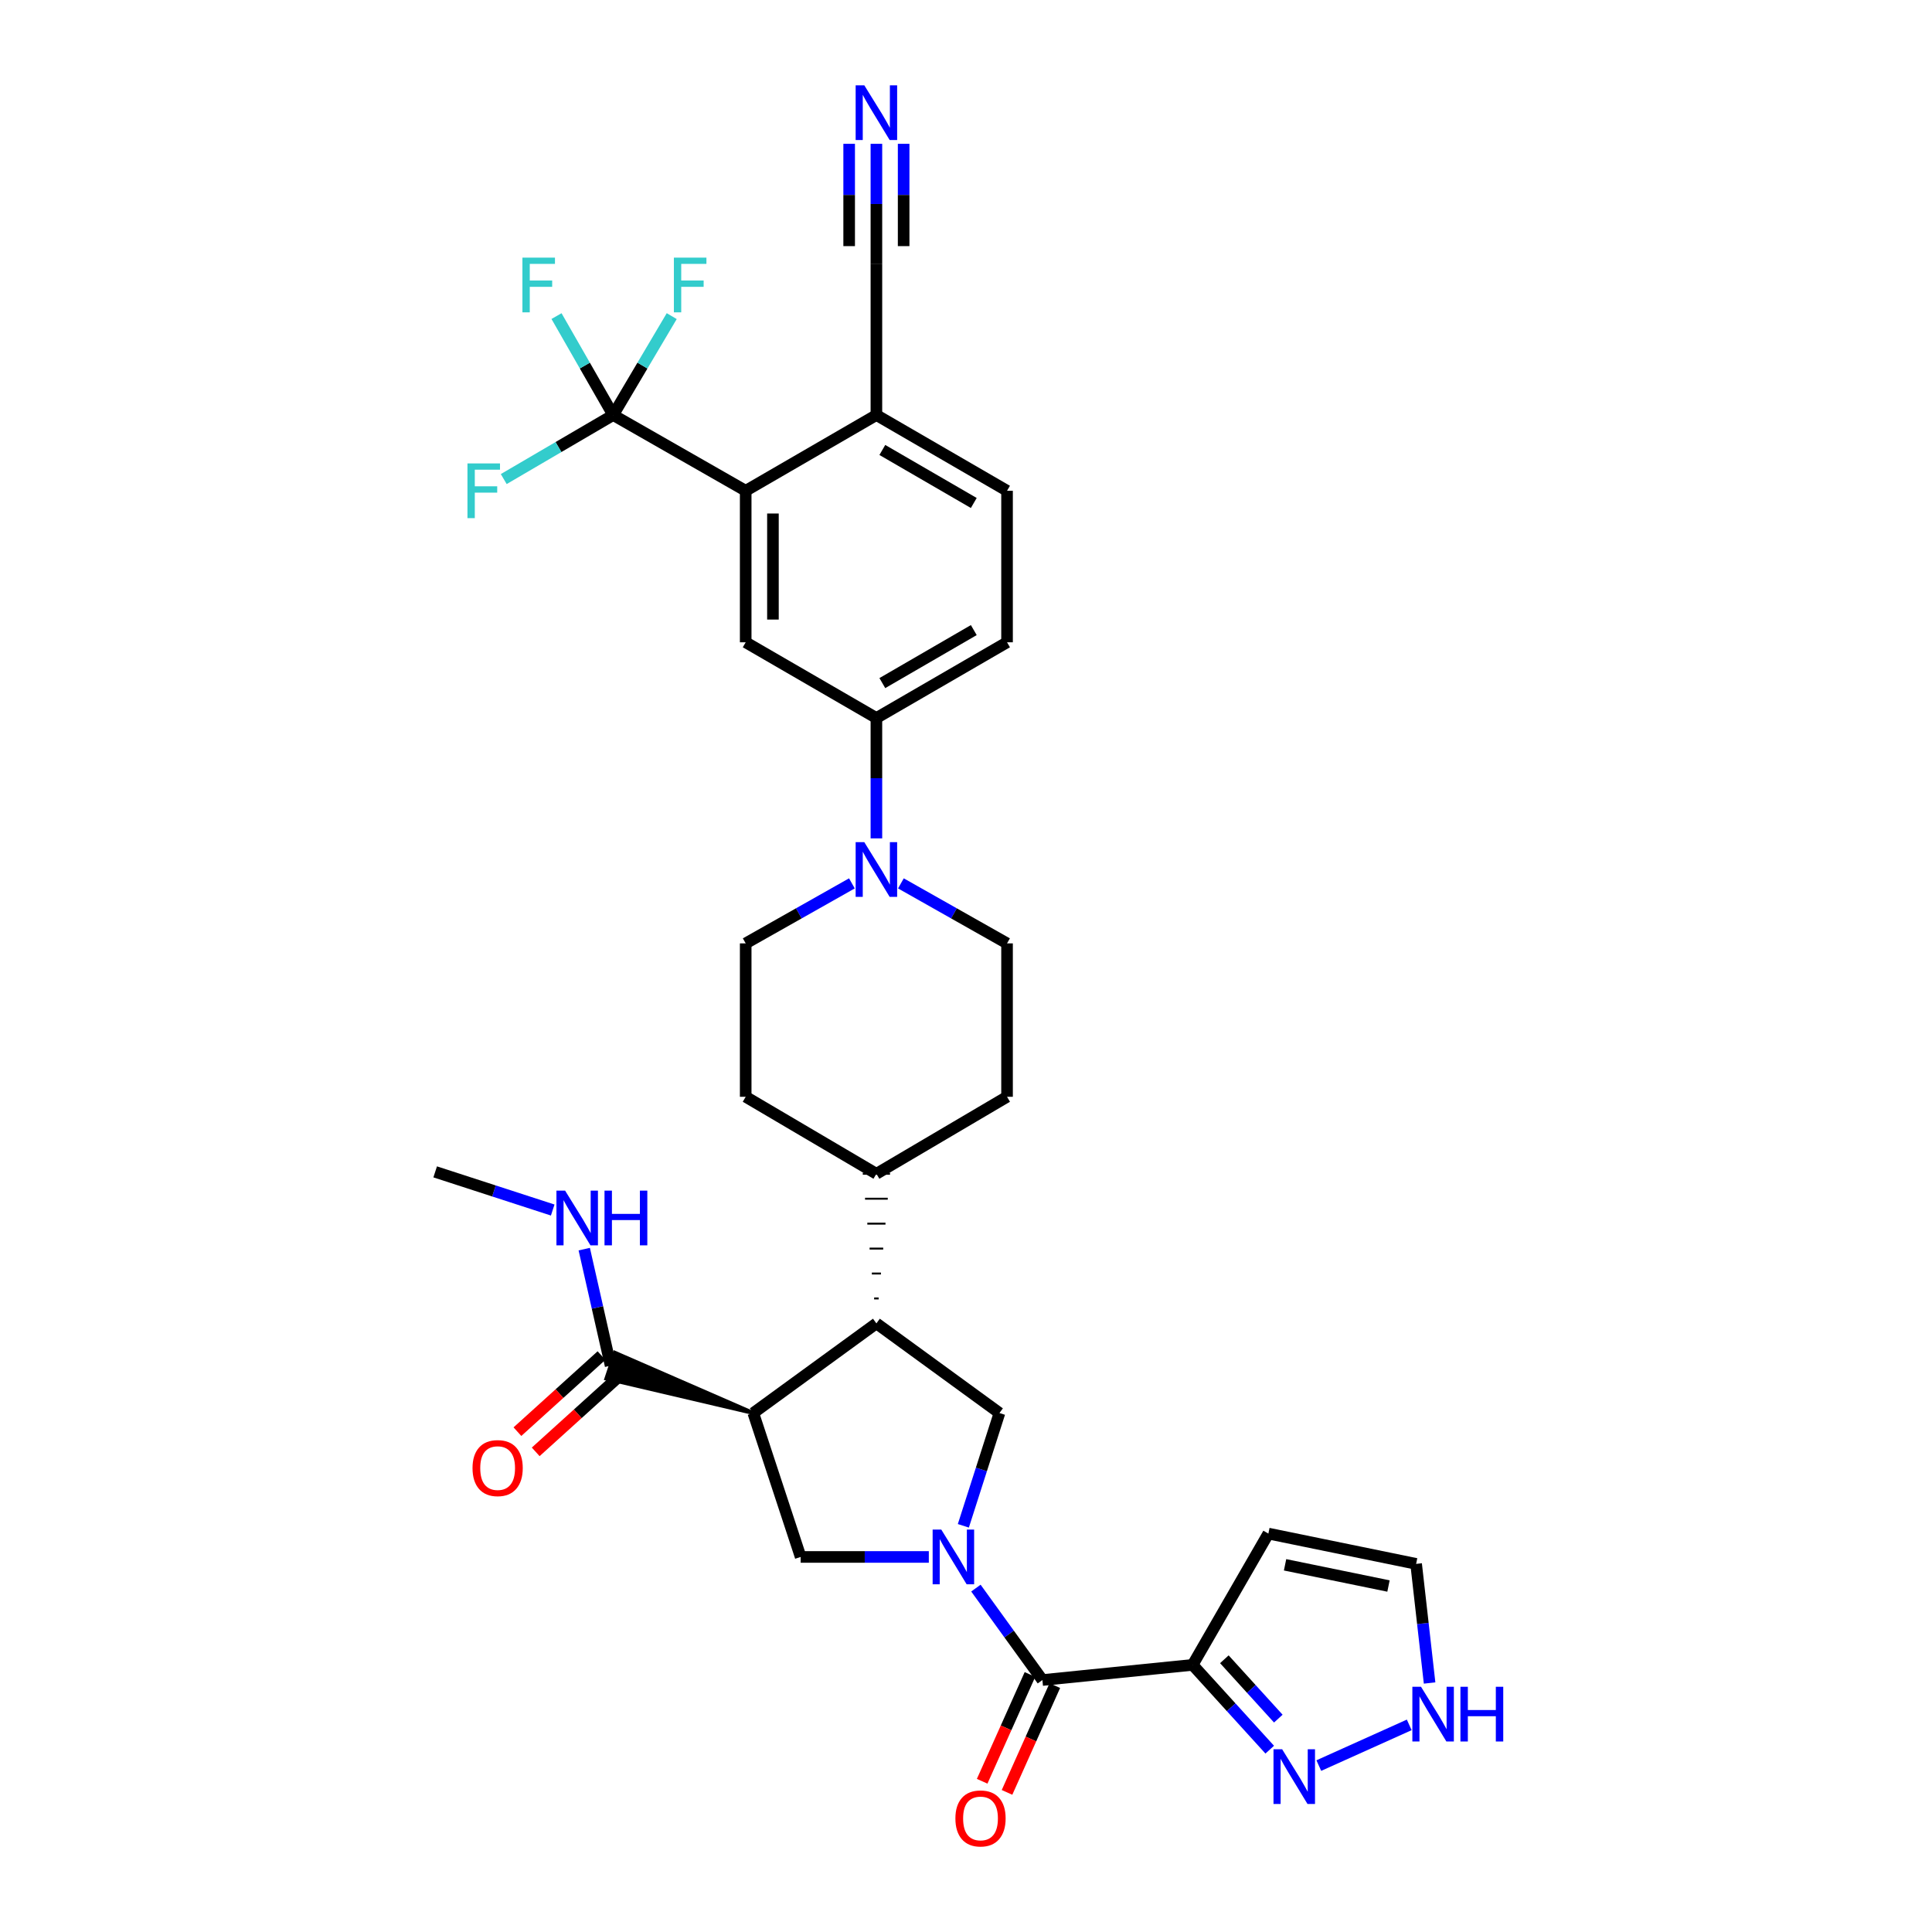 <?xml version='1.0' encoding='iso-8859-1'?>
<svg version='1.1' baseProfile='full'
              xmlns='http://www.w3.org/2000/svg'
                      xmlns:rdkit='http://www.rdkit.org/xml'
                      xmlns:xlink='http://www.w3.org/1999/xlink'
                  xml:space='preserve'
width='1000px' height='1000px' viewBox='0 0 1000 1000'>
<!-- END OF HEADER -->
<rect style='opacity:1.0;fill:#FFFFFF;stroke:none' width='1000' height='1000' x='0' y='0'> </rect>
<path class='bond-1' d='M 505.13,821.999 L 522.336,845.792' style='fill:none;fill-rule:evenodd;stroke:#0000FF;stroke-width:6px;stroke-linecap:butt;stroke-linejoin:miter;stroke-opacity:1' />
<path class='bond-1' d='M 522.336,845.792 L 539.542,869.585' style='fill:none;fill-rule:evenodd;stroke:#000000;stroke-width:6px;stroke-linecap:butt;stroke-linejoin:miter;stroke-opacity:1' />
<path class='bond-3' d='M 480.753,805.873 L 447.586,805.873' style='fill:none;fill-rule:evenodd;stroke:#0000FF;stroke-width:6px;stroke-linecap:butt;stroke-linejoin:miter;stroke-opacity:1' />
<path class='bond-3' d='M 447.586,805.873 L 414.42,805.873' style='fill:none;fill-rule:evenodd;stroke:#000000;stroke-width:6px;stroke-linecap:butt;stroke-linejoin:miter;stroke-opacity:1' />
<path class='bond-6' d='M 498.629,789.758 L 507.974,760.57' style='fill:none;fill-rule:evenodd;stroke:#0000FF;stroke-width:6px;stroke-linecap:butt;stroke-linejoin:miter;stroke-opacity:1' />
<path class='bond-6' d='M 507.974,760.57 L 517.32,731.383' style='fill:none;fill-rule:evenodd;stroke:#000000;stroke-width:6px;stroke-linecap:butt;stroke-linejoin:miter;stroke-opacity:1' />
<path class='bond-0' d='M 389.903,731.383 L 414.42,805.873' style='fill:none;fill-rule:evenodd;stroke:#000000;stroke-width:6px;stroke-linecap:butt;stroke-linejoin:miter;stroke-opacity:1' />
<path class='bond-10' d='M 389.903,731.383 L 318.284,700.184 L 313.843,713.565 Z' style='fill:#000000;fill-rule:evenodd;fill-opacity:1;stroke:#000000;stroke-width:2px;stroke-linecap:butt;stroke-linejoin:miter;stroke-opacity:1;' />
<path class='bond-33' d='M 389.903,731.383 L 453.623,684.981' style='fill:none;fill-rule:evenodd;stroke:#000000;stroke-width:6px;stroke-linecap:butt;stroke-linejoin:miter;stroke-opacity:1' />
<path class='bond-2' d='M 539.542,869.585 L 617.306,861.737' style='fill:none;fill-rule:evenodd;stroke:#000000;stroke-width:6px;stroke-linecap:butt;stroke-linejoin:miter;stroke-opacity:1' />
<path class='bond-20' d='M 533.107,866.705 L 520.737,894.342' style='fill:none;fill-rule:evenodd;stroke:#000000;stroke-width:6px;stroke-linecap:butt;stroke-linejoin:miter;stroke-opacity:1' />
<path class='bond-20' d='M 520.737,894.342 L 508.366,921.978' style='fill:none;fill-rule:evenodd;stroke:#FF0000;stroke-width:6px;stroke-linecap:butt;stroke-linejoin:miter;stroke-opacity:1' />
<path class='bond-20' d='M 545.976,872.466 L 533.605,900.102' style='fill:none;fill-rule:evenodd;stroke:#000000;stroke-width:6px;stroke-linecap:butt;stroke-linejoin:miter;stroke-opacity:1' />
<path class='bond-20' d='M 533.605,900.102 L 521.235,927.738' style='fill:none;fill-rule:evenodd;stroke:#FF0000;stroke-width:6px;stroke-linecap:butt;stroke-linejoin:miter;stroke-opacity:1' />
<path class='bond-8' d='M 617.306,861.737 L 637.257,883.679' style='fill:none;fill-rule:evenodd;stroke:#000000;stroke-width:6px;stroke-linecap:butt;stroke-linejoin:miter;stroke-opacity:1' />
<path class='bond-8' d='M 637.257,883.679 L 657.209,905.621' style='fill:none;fill-rule:evenodd;stroke:#0000FF;stroke-width:6px;stroke-linecap:butt;stroke-linejoin:miter;stroke-opacity:1' />
<path class='bond-8' d='M 633.723,858.834 L 647.689,874.194' style='fill:none;fill-rule:evenodd;stroke:#000000;stroke-width:6px;stroke-linecap:butt;stroke-linejoin:miter;stroke-opacity:1' />
<path class='bond-8' d='M 647.689,874.194 L 661.655,889.553' style='fill:none;fill-rule:evenodd;stroke:#0000FF;stroke-width:6px;stroke-linecap:butt;stroke-linejoin:miter;stroke-opacity:1' />
<path class='bond-15' d='M 617.306,861.737 L 656.509,793.779' style='fill:none;fill-rule:evenodd;stroke:#000000;stroke-width:6px;stroke-linecap:butt;stroke-linejoin:miter;stroke-opacity:1' />
<path class='bond-4' d='M 453.623,684.981 L 517.32,731.383' style='fill:none;fill-rule:evenodd;stroke:#000000;stroke-width:6px;stroke-linecap:butt;stroke-linejoin:miter;stroke-opacity:1' />
<path class='bond-18' d='M 454.798,672.076 L 452.448,672.076' style='fill:none;fill-rule:evenodd;stroke:#000000;stroke-width:1.0px;stroke-linecap:butt;stroke-linejoin:miter;stroke-opacity:1' />
<path class='bond-18' d='M 455.973,659.17 L 451.274,659.17' style='fill:none;fill-rule:evenodd;stroke:#000000;stroke-width:1.0px;stroke-linecap:butt;stroke-linejoin:miter;stroke-opacity:1' />
<path class='bond-18' d='M 457.148,646.264 L 450.099,646.264' style='fill:none;fill-rule:evenodd;stroke:#000000;stroke-width:1.0px;stroke-linecap:butt;stroke-linejoin:miter;stroke-opacity:1' />
<path class='bond-18' d='M 458.323,633.358 L 448.924,633.358' style='fill:none;fill-rule:evenodd;stroke:#000000;stroke-width:1.0px;stroke-linecap:butt;stroke-linejoin:miter;stroke-opacity:1' />
<path class='bond-18' d='M 459.498,620.452 L 447.749,620.452' style='fill:none;fill-rule:evenodd;stroke:#000000;stroke-width:1.0px;stroke-linecap:butt;stroke-linejoin:miter;stroke-opacity:1' />
<path class='bond-18' d='M 460.673,607.546 L 446.574,607.546' style='fill:none;fill-rule:evenodd;stroke:#000000;stroke-width:1.0px;stroke-linecap:butt;stroke-linejoin:miter;stroke-opacity:1' />
<path class='bond-5' d='M 317.379,214.824 L 385.971,254.028' style='fill:none;fill-rule:evenodd;stroke:#000000;stroke-width:6px;stroke-linecap:butt;stroke-linejoin:miter;stroke-opacity:1' />
<path class='bond-26' d='M 317.379,214.824 L 302.713,189.216' style='fill:none;fill-rule:evenodd;stroke:#000000;stroke-width:6px;stroke-linecap:butt;stroke-linejoin:miter;stroke-opacity:1' />
<path class='bond-26' d='M 302.713,189.216 L 288.047,163.608' style='fill:none;fill-rule:evenodd;stroke:#33CCCC;stroke-width:6px;stroke-linecap:butt;stroke-linejoin:miter;stroke-opacity:1' />
<path class='bond-27' d='M 317.379,214.824 L 332.532,189.225' style='fill:none;fill-rule:evenodd;stroke:#000000;stroke-width:6px;stroke-linecap:butt;stroke-linejoin:miter;stroke-opacity:1' />
<path class='bond-27' d='M 332.532,189.225 L 347.686,163.625' style='fill:none;fill-rule:evenodd;stroke:#33CCCC;stroke-width:6px;stroke-linecap:butt;stroke-linejoin:miter;stroke-opacity:1' />
<path class='bond-28' d='M 317.379,214.824 L 289.059,231.395' style='fill:none;fill-rule:evenodd;stroke:#000000;stroke-width:6px;stroke-linecap:butt;stroke-linejoin:miter;stroke-opacity:1' />
<path class='bond-28' d='M 289.059,231.395 L 260.738,247.966' style='fill:none;fill-rule:evenodd;stroke:#33CCCC;stroke-width:6px;stroke-linecap:butt;stroke-linejoin:miter;stroke-opacity:1' />
<path class='bond-7' d='M 385.971,254.028 L 385.971,332.45' style='fill:none;fill-rule:evenodd;stroke:#000000;stroke-width:6px;stroke-linecap:butt;stroke-linejoin:miter;stroke-opacity:1' />
<path class='bond-7' d='M 400.07,265.791 L 400.07,320.686' style='fill:none;fill-rule:evenodd;stroke:#000000;stroke-width:6px;stroke-linecap:butt;stroke-linejoin:miter;stroke-opacity:1' />
<path class='bond-36' d='M 385.971,254.028 L 453.623,214.824' style='fill:none;fill-rule:evenodd;stroke:#000000;stroke-width:6px;stroke-linecap:butt;stroke-linejoin:miter;stroke-opacity:1' />
<path class='bond-14' d='M 682.614,913.861 L 729.415,892.797' style='fill:none;fill-rule:evenodd;stroke:#0000FF;stroke-width:6px;stroke-linecap:butt;stroke-linejoin:miter;stroke-opacity:1' />
<path class='bond-9' d='M 466.305,457.236 L 493.775,472.764' style='fill:none;fill-rule:evenodd;stroke:#0000FF;stroke-width:6px;stroke-linecap:butt;stroke-linejoin:miter;stroke-opacity:1' />
<path class='bond-9' d='M 493.775,472.764 L 521.244,488.292' style='fill:none;fill-rule:evenodd;stroke:#000000;stroke-width:6px;stroke-linecap:butt;stroke-linejoin:miter;stroke-opacity:1' />
<path class='bond-12' d='M 453.623,433.947 L 453.623,402.796' style='fill:none;fill-rule:evenodd;stroke:#0000FF;stroke-width:6px;stroke-linecap:butt;stroke-linejoin:miter;stroke-opacity:1' />
<path class='bond-12' d='M 453.623,402.796 L 453.623,371.645' style='fill:none;fill-rule:evenodd;stroke:#000000;stroke-width:6px;stroke-linecap:butt;stroke-linejoin:miter;stroke-opacity:1' />
<path class='bond-35' d='M 440.941,457.233 L 413.456,472.762' style='fill:none;fill-rule:evenodd;stroke:#0000FF;stroke-width:6px;stroke-linecap:butt;stroke-linejoin:miter;stroke-opacity:1' />
<path class='bond-35' d='M 413.456,472.762 L 385.971,488.292' style='fill:none;fill-rule:evenodd;stroke:#000000;stroke-width:6px;stroke-linecap:butt;stroke-linejoin:miter;stroke-opacity:1' />
<path class='bond-23' d='M 311.333,701.647 L 289.575,721.336' style='fill:none;fill-rule:evenodd;stroke:#000000;stroke-width:6px;stroke-linecap:butt;stroke-linejoin:miter;stroke-opacity:1' />
<path class='bond-23' d='M 289.575,721.336 L 267.818,741.025' style='fill:none;fill-rule:evenodd;stroke:#FF0000;stroke-width:6px;stroke-linecap:butt;stroke-linejoin:miter;stroke-opacity:1' />
<path class='bond-23' d='M 320.793,712.101 L 299.036,731.79' style='fill:none;fill-rule:evenodd;stroke:#000000;stroke-width:6px;stroke-linecap:butt;stroke-linejoin:miter;stroke-opacity:1' />
<path class='bond-23' d='M 299.036,731.79 L 277.278,751.479' style='fill:none;fill-rule:evenodd;stroke:#FF0000;stroke-width:6px;stroke-linecap:butt;stroke-linejoin:miter;stroke-opacity:1' />
<path class='bond-31' d='M 316.063,706.874 L 309.233,676.71' style='fill:none;fill-rule:evenodd;stroke:#000000;stroke-width:6px;stroke-linecap:butt;stroke-linejoin:miter;stroke-opacity:1' />
<path class='bond-31' d='M 309.233,676.71 L 302.403,646.546' style='fill:none;fill-rule:evenodd;stroke:#0000FF;stroke-width:6px;stroke-linecap:butt;stroke-linejoin:miter;stroke-opacity:1' />
<path class='bond-11' d='M 385.971,332.45 L 453.623,371.645' style='fill:none;fill-rule:evenodd;stroke:#000000;stroke-width:6px;stroke-linecap:butt;stroke-linejoin:miter;stroke-opacity:1' />
<path class='bond-24' d='M 453.623,371.645 L 521.244,332.45' style='fill:none;fill-rule:evenodd;stroke:#000000;stroke-width:6px;stroke-linecap:butt;stroke-linejoin:miter;stroke-opacity:1' />
<path class='bond-24' d='M 456.696,353.568 L 504.031,326.131' style='fill:none;fill-rule:evenodd;stroke:#000000;stroke-width:6px;stroke-linecap:butt;stroke-linejoin:miter;stroke-opacity:1' />
<path class='bond-13' d='M 453.623,74.437 L 453.623,105.588' style='fill:none;fill-rule:evenodd;stroke:#0000FF;stroke-width:6px;stroke-linecap:butt;stroke-linejoin:miter;stroke-opacity:1' />
<path class='bond-13' d='M 453.623,105.588 L 453.623,136.739' style='fill:none;fill-rule:evenodd;stroke:#000000;stroke-width:6px;stroke-linecap:butt;stroke-linejoin:miter;stroke-opacity:1' />
<path class='bond-13' d='M 439.524,74.437 L 439.524,100.916' style='fill:none;fill-rule:evenodd;stroke:#0000FF;stroke-width:6px;stroke-linecap:butt;stroke-linejoin:miter;stroke-opacity:1' />
<path class='bond-13' d='M 439.524,100.916 L 439.524,127.394' style='fill:none;fill-rule:evenodd;stroke:#000000;stroke-width:6px;stroke-linecap:butt;stroke-linejoin:miter;stroke-opacity:1' />
<path class='bond-13' d='M 467.722,74.437 L 467.722,100.916' style='fill:none;fill-rule:evenodd;stroke:#0000FF;stroke-width:6px;stroke-linecap:butt;stroke-linejoin:miter;stroke-opacity:1' />
<path class='bond-13' d='M 467.722,100.916 L 467.722,127.394' style='fill:none;fill-rule:evenodd;stroke:#000000;stroke-width:6px;stroke-linecap:butt;stroke-linejoin:miter;stroke-opacity:1' />
<path class='bond-34' d='M 739.954,871.116 L 736.468,840.288' style='fill:none;fill-rule:evenodd;stroke:#0000FF;stroke-width:6px;stroke-linecap:butt;stroke-linejoin:miter;stroke-opacity:1' />
<path class='bond-34' d='M 736.468,840.288 L 732.981,809.461' style='fill:none;fill-rule:evenodd;stroke:#000000;stroke-width:6px;stroke-linecap:butt;stroke-linejoin:miter;stroke-opacity:1' />
<path class='bond-19' d='M 656.509,793.779 L 732.981,809.461' style='fill:none;fill-rule:evenodd;stroke:#000000;stroke-width:6px;stroke-linecap:butt;stroke-linejoin:miter;stroke-opacity:1' />
<path class='bond-19' d='M 665.148,809.943 L 718.678,820.92' style='fill:none;fill-rule:evenodd;stroke:#000000;stroke-width:6px;stroke-linecap:butt;stroke-linejoin:miter;stroke-opacity:1' />
<path class='bond-16' d='M 453.623,136.739 L 453.623,214.824' style='fill:none;fill-rule:evenodd;stroke:#000000;stroke-width:6px;stroke-linecap:butt;stroke-linejoin:miter;stroke-opacity:1' />
<path class='bond-17' d='M 453.623,214.824 L 521.244,254.028' style='fill:none;fill-rule:evenodd;stroke:#000000;stroke-width:6px;stroke-linecap:butt;stroke-linejoin:miter;stroke-opacity:1' />
<path class='bond-17' d='M 456.695,232.902 L 504.029,260.345' style='fill:none;fill-rule:evenodd;stroke:#000000;stroke-width:6px;stroke-linecap:butt;stroke-linejoin:miter;stroke-opacity:1' />
<path class='bond-29' d='M 453.623,607.546 L 385.971,567.693' style='fill:none;fill-rule:evenodd;stroke:#000000;stroke-width:6px;stroke-linecap:butt;stroke-linejoin:miter;stroke-opacity:1' />
<path class='bond-30' d='M 453.623,607.546 L 521.244,567.693' style='fill:none;fill-rule:evenodd;stroke:#000000;stroke-width:6px;stroke-linecap:butt;stroke-linejoin:miter;stroke-opacity:1' />
<path class='bond-21' d='M 521.244,488.292 L 521.244,567.693' style='fill:none;fill-rule:evenodd;stroke:#000000;stroke-width:6px;stroke-linecap:butt;stroke-linejoin:miter;stroke-opacity:1' />
<path class='bond-22' d='M 385.971,488.292 L 385.971,567.693' style='fill:none;fill-rule:evenodd;stroke:#000000;stroke-width:6px;stroke-linecap:butt;stroke-linejoin:miter;stroke-opacity:1' />
<path class='bond-25' d='M 521.244,332.45 L 521.244,254.028' style='fill:none;fill-rule:evenodd;stroke:#000000;stroke-width:6px;stroke-linecap:butt;stroke-linejoin:miter;stroke-opacity:1' />
<path class='bond-32' d='M 286.081,626.311 L 255.665,616.435' style='fill:none;fill-rule:evenodd;stroke:#0000FF;stroke-width:6px;stroke-linecap:butt;stroke-linejoin:miter;stroke-opacity:1' />
<path class='bond-32' d='M 255.665,616.435 L 225.25,606.559' style='fill:none;fill-rule:evenodd;stroke:#000000;stroke-width:6px;stroke-linecap:butt;stroke-linejoin:miter;stroke-opacity:1' />
<path  class='atom-0' d='M 487.209 791.713
L 496.489 806.713
Q 497.409 808.193, 498.889 810.873
Q 500.369 813.553, 500.449 813.713
L 500.449 791.713
L 504.209 791.713
L 504.209 820.033
L 500.329 820.033
L 490.369 803.633
Q 489.209 801.713, 487.969 799.513
Q 486.769 797.313, 486.409 796.633
L 486.409 820.033
L 482.729 820.033
L 482.729 791.713
L 487.209 791.713
' fill='#0000FF'/>
<path  class='atom-9' d='M 663.643 905.422
L 672.923 920.422
Q 673.843 921.902, 675.323 924.582
Q 676.803 927.262, 676.883 927.422
L 676.883 905.422
L 680.643 905.422
L 680.643 933.742
L 676.763 933.742
L 666.803 917.342
Q 665.643 915.422, 664.403 913.222
Q 663.203 911.022, 662.843 910.342
L 662.843 933.742
L 659.163 933.742
L 659.163 905.422
L 663.643 905.422
' fill='#0000FF'/>
<path  class='atom-10' d='M 447.363 435.907
L 456.643 450.907
Q 457.563 452.387, 459.043 455.067
Q 460.523 457.747, 460.603 457.907
L 460.603 435.907
L 464.363 435.907
L 464.363 464.227
L 460.483 464.227
L 450.523 447.827
Q 449.363 445.907, 448.123 443.707
Q 446.923 441.507, 446.563 440.827
L 446.563 464.227
L 442.883 464.227
L 442.883 435.907
L 447.363 435.907
' fill='#0000FF'/>
<path  class='atom-14' d='M 447.363 44.157
L 456.643 59.157
Q 457.563 60.637, 459.043 63.317
Q 460.523 65.997, 460.603 66.157
L 460.603 44.157
L 464.363 44.157
L 464.363 72.477
L 460.483 72.477
L 450.523 56.077
Q 449.363 54.157, 448.123 51.957
Q 446.923 49.757, 446.563 49.077
L 446.563 72.477
L 442.883 72.477
L 442.883 44.157
L 447.363 44.157
' fill='#0000FF'/>
<path  class='atom-15' d='M 735.517 873.073
L 744.797 888.073
Q 745.717 889.553, 747.197 892.233
Q 748.677 894.913, 748.757 895.073
L 748.757 873.073
L 752.517 873.073
L 752.517 901.393
L 748.637 901.393
L 738.677 884.993
Q 737.517 883.073, 736.277 880.873
Q 735.077 878.673, 734.717 877.993
L 734.717 901.393
L 731.037 901.393
L 731.037 873.073
L 735.517 873.073
' fill='#0000FF'/>
<path  class='atom-15' d='M 755.917 873.073
L 759.757 873.073
L 759.757 885.113
L 774.237 885.113
L 774.237 873.073
L 778.077 873.073
L 778.077 901.393
L 774.237 901.393
L 774.237 888.313
L 759.757 888.313
L 759.757 901.393
L 755.917 901.393
L 755.917 873.073
' fill='#0000FF'/>
<path  class='atom-21' d='M 494.513 941.218
Q 494.513 934.418, 497.873 930.618
Q 501.233 926.818, 507.513 926.818
Q 513.793 926.818, 517.153 930.618
Q 520.513 934.418, 520.513 941.218
Q 520.513 948.098, 517.113 952.018
Q 513.713 955.898, 507.513 955.898
Q 501.273 955.898, 497.873 952.018
Q 494.513 948.138, 494.513 941.218
M 507.513 952.698
Q 511.833 952.698, 514.153 949.818
Q 516.513 946.898, 516.513 941.218
Q 516.513 935.658, 514.153 932.858
Q 511.833 930.018, 507.513 930.018
Q 503.193 930.018, 500.833 932.818
Q 498.513 935.618, 498.513 941.218
Q 498.513 946.938, 500.833 949.818
Q 503.193 952.698, 507.513 952.698
' fill='#FF0000'/>
<path  class='atom-24' d='M 244.576 759.881
Q 244.576 753.081, 247.936 749.281
Q 251.296 745.481, 257.576 745.481
Q 263.856 745.481, 267.216 749.281
Q 270.576 753.081, 270.576 759.881
Q 270.576 766.761, 267.176 770.681
Q 263.776 774.561, 257.576 774.561
Q 251.336 774.561, 247.936 770.681
Q 244.576 766.801, 244.576 759.881
M 257.576 771.361
Q 261.896 771.361, 264.216 768.481
Q 266.576 765.561, 266.576 759.881
Q 266.576 754.321, 264.216 751.521
Q 261.896 748.681, 257.576 748.681
Q 253.256 748.681, 250.896 751.481
Q 248.576 754.281, 248.576 759.881
Q 248.576 765.601, 250.896 768.481
Q 253.256 771.361, 257.576 771.361
' fill='#FF0000'/>
<path  class='atom-27' d='M 270.406 133.349
L 287.246 133.349
L 287.246 136.589
L 274.206 136.589
L 274.206 145.189
L 285.806 145.189
L 285.806 148.469
L 274.206 148.469
L 274.206 161.669
L 270.406 161.669
L 270.406 133.349
' fill='#33CCCC'/>
<path  class='atom-28' d='M 348.805 133.349
L 365.645 133.349
L 365.645 136.589
L 352.605 136.589
L 352.605 145.189
L 364.205 145.189
L 364.205 148.469
L 352.605 148.469
L 352.605 161.669
L 348.805 161.669
L 348.805 133.349
' fill='#33CCCC'/>
<path  class='atom-29' d='M 241.957 239.868
L 258.797 239.868
L 258.797 243.108
L 245.757 243.108
L 245.757 251.708
L 257.357 251.708
L 257.357 254.988
L 245.757 254.988
L 245.757 268.188
L 241.957 268.188
L 241.957 239.868
' fill='#33CCCC'/>
<path  class='atom-32' d='M 292.493 616.266
L 301.773 631.266
Q 302.693 632.746, 304.173 635.426
Q 305.653 638.106, 305.733 638.266
L 305.733 616.266
L 309.493 616.266
L 309.493 644.586
L 305.613 644.586
L 295.653 628.186
Q 294.493 626.266, 293.253 624.066
Q 292.053 621.866, 291.693 621.186
L 291.693 644.586
L 288.013 644.586
L 288.013 616.266
L 292.493 616.266
' fill='#0000FF'/>
<path  class='atom-32' d='M 312.893 616.266
L 316.733 616.266
L 316.733 628.306
L 331.213 628.306
L 331.213 616.266
L 335.053 616.266
L 335.053 644.586
L 331.213 644.586
L 331.213 631.506
L 316.733 631.506
L 316.733 644.586
L 312.893 644.586
L 312.893 616.266
' fill='#0000FF'/>
</svg>
